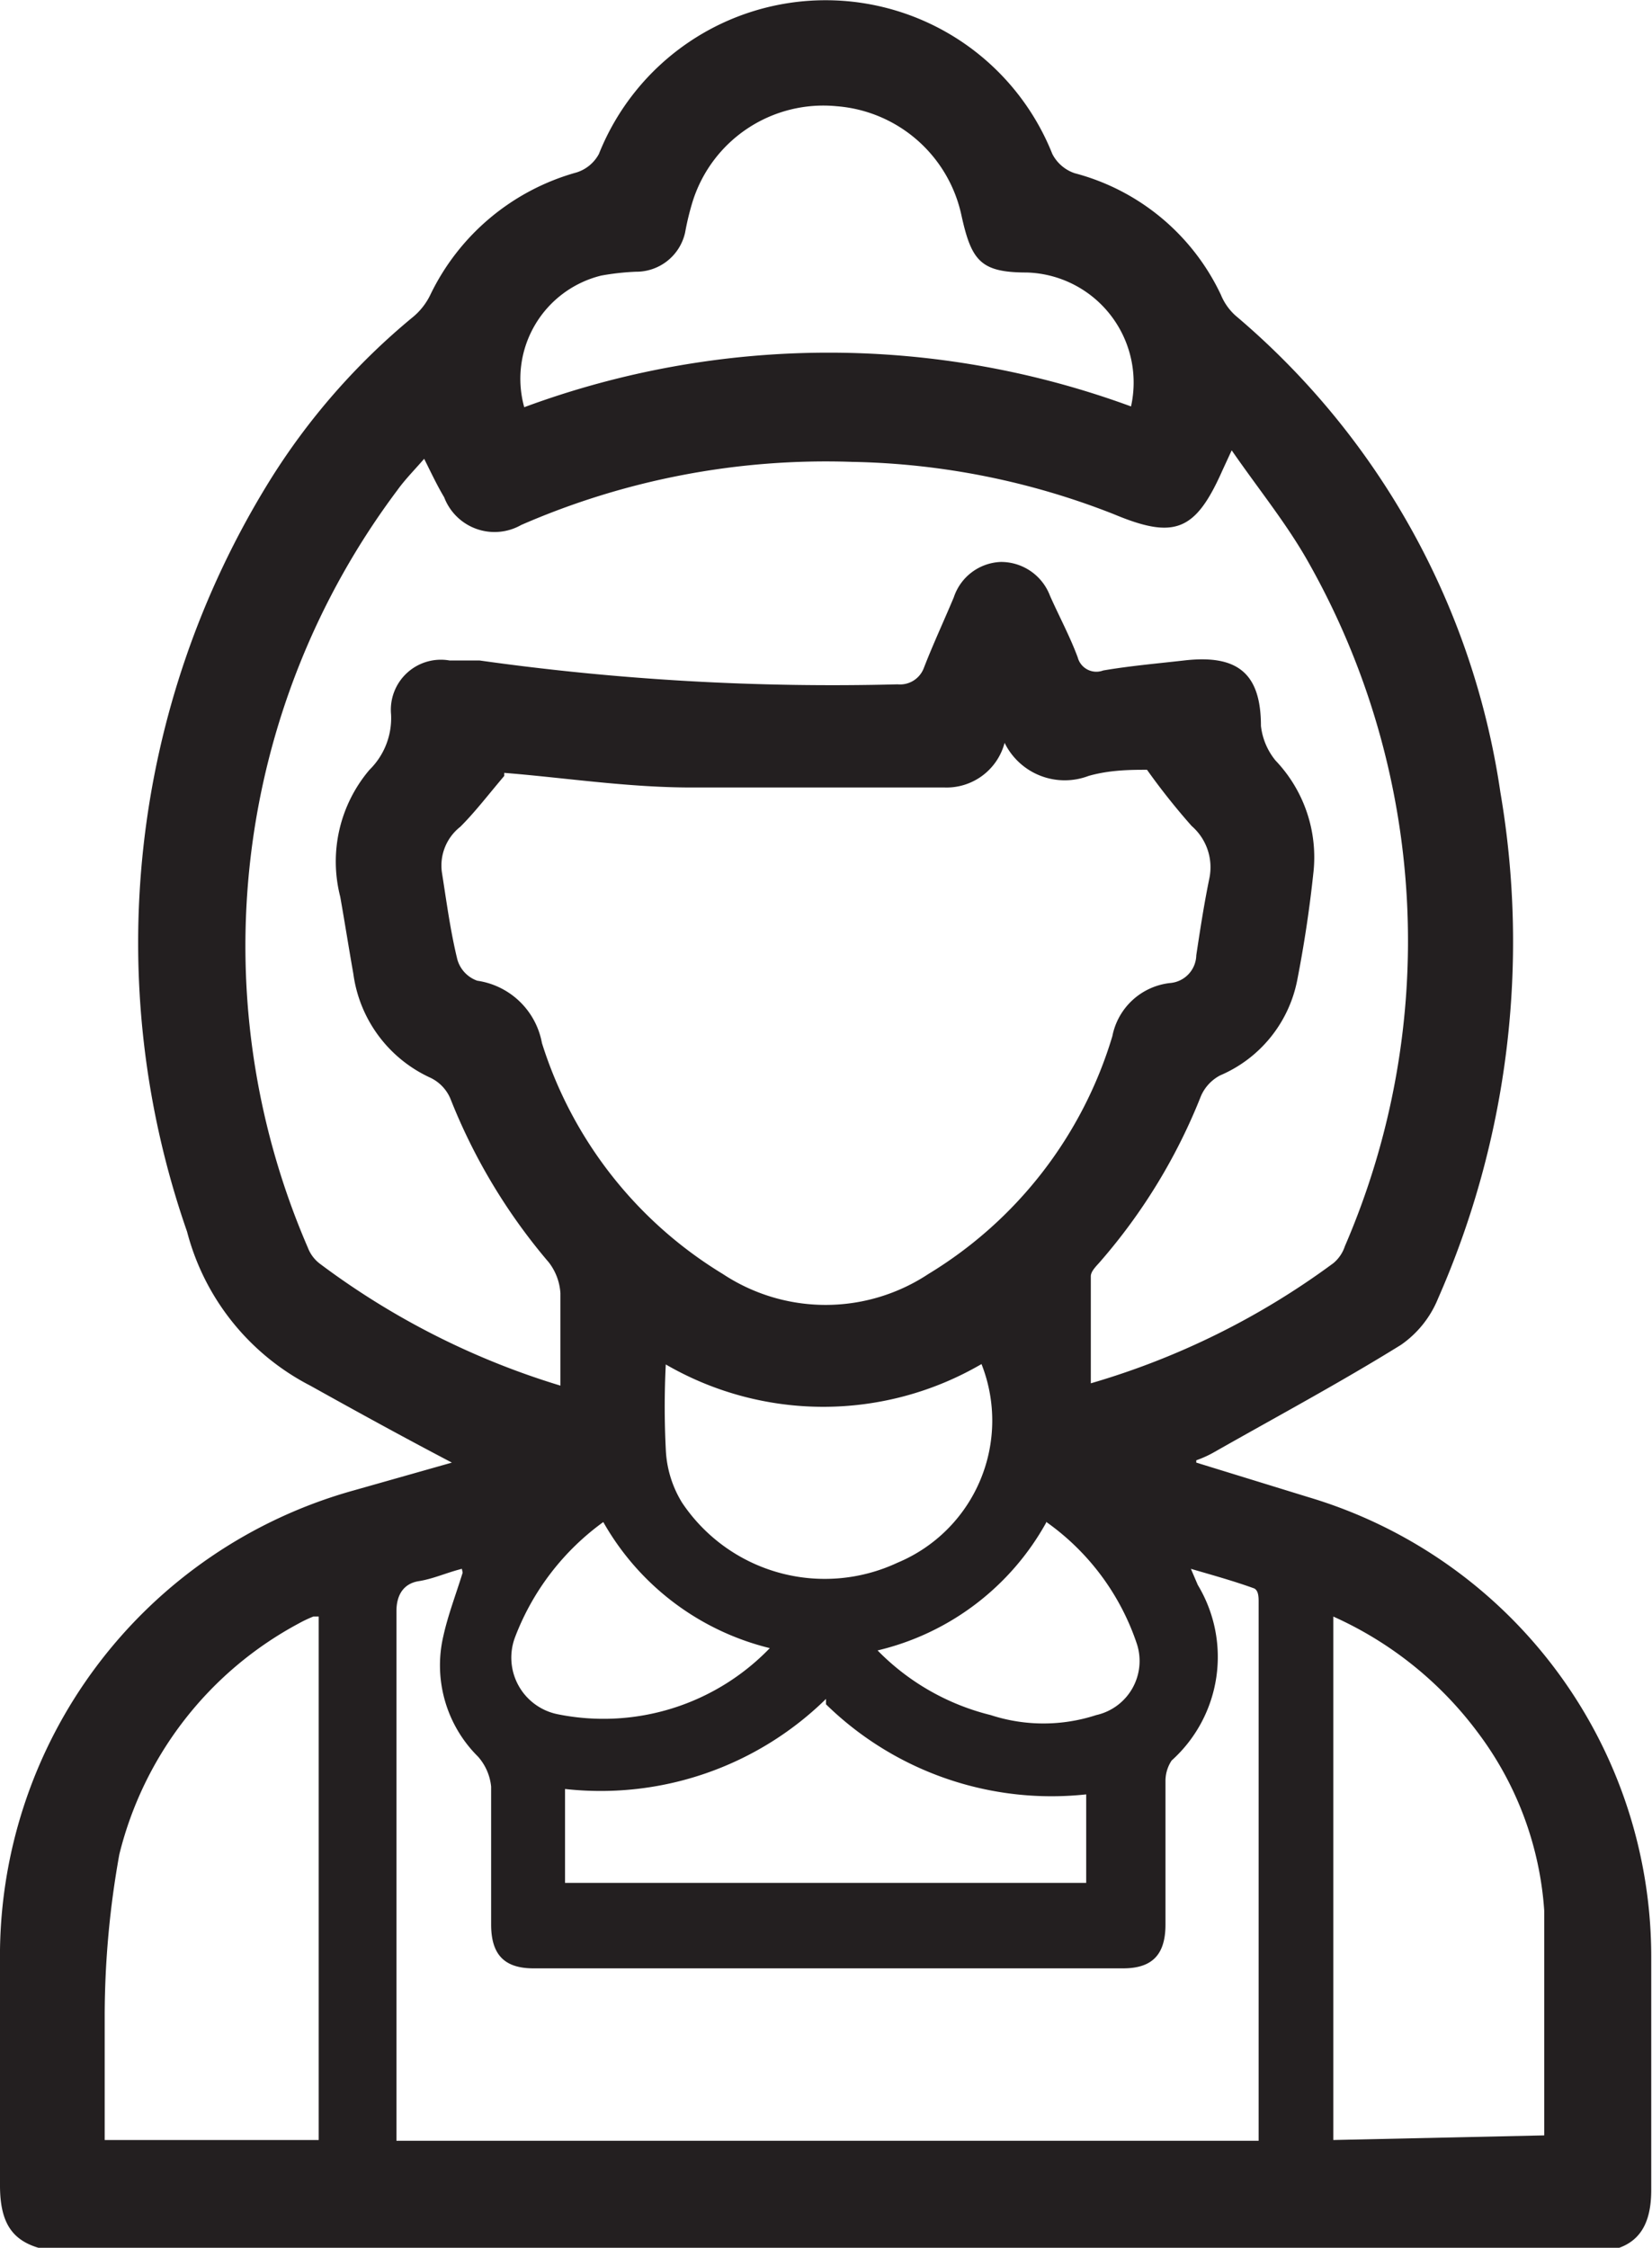<svg xmlns="http://www.w3.org/2000/svg" viewBox="0 0 21.46 29.2"><defs><style>.cls-1{fill:#231f20;}</style></defs><g id="Layer_2" data-name="Layer 2"><g id="Layer_1-2" data-name="Layer 1"><path class="cls-1" d="M15.54,19l1.46.45a6.23,6.23,0,0,1,4.45,6c0,1,0,2,0,3,0,.56-.25.81-.82.81H.82C.25,29.2,0,29,0,28.39v-2.9a6.28,6.28,0,0,1,4.6-6.13L5.87,19c-.63-.33-1.23-.66-1.84-1a3.14,3.14,0,0,1-1.6-2A11.4,11.4,0,0,1,3.5,6.25,8.72,8.72,0,0,1,5.35,4.13a.86.86,0,0,0,.24-.3,3,3,0,0,1,1.9-1.59A.5.5,0,0,0,7.78,2a3.17,3.17,0,0,1,5.89,0,.51.51,0,0,0,.29.25,2.92,2.92,0,0,1,1.9,1.58.74.74,0,0,0,.19.27,10,10,0,0,1,3.44,6.19,11.51,11.51,0,0,1-.81,6.58,1.35,1.35,0,0,1-.48.6c-.79.49-1.61.93-2.42,1.39a1.42,1.42,0,0,1-.24.11M7.28,18c0-.43,0-.81,0-1.2a.73.73,0,0,0-.15-.4,7.55,7.55,0,0,1-1.28-2.13A.53.53,0,0,0,5.59,14a1.74,1.74,0,0,1-1-1.35c-.06-.34-.11-.66-.17-1A1.84,1.84,0,0,1,4.8,10a.94.94,0,0,0,.28-.72.65.65,0,0,1,.76-.7l.39,0a32.85,32.85,0,0,0,5.43.31A.33.33,0,0,0,12,8.68c.12-.31.26-.61.39-.92A.67.67,0,0,1,13,7.3a.68.68,0,0,1,.64.44c.12.27.26.53.36.8a.25.25,0,0,0,.33.17c.35-.06.7-.09,1.05-.13.69-.08,1,.16,1,.85a.86.86,0,0,0,.19.45,1.82,1.82,0,0,1,.49,1.47c-.05.47-.12.93-.21,1.39a1.7,1.7,0,0,1-1,1.23.55.55,0,0,0-.25.27,7.44,7.44,0,0,1-1.3,2.14c-.05.06-.13.13-.13.2,0,.45,0,.9,0,1.39a10,10,0,0,0,3.15-1.56.48.48,0,0,0,.15-.22A10,10,0,0,0,17,7.31c-.28-.5-.64-.94-1-1.46l-.12.26c-.35.79-.62.9-1.41.57A9.73,9.73,0,0,0,11.07,6a9.9,9.9,0,0,0-4.3.82.7.7,0,0,1-1-.36c-.09-.15-.17-.32-.26-.5-.13.15-.25.27-.35.41A9.87,9.87,0,0,0,4,16.21a.47.47,0,0,0,.16.21A10.07,10.07,0,0,0,7.28,18m-.73-7.92c-.22.26-.38.47-.57.66a.64.64,0,0,0-.24.59c.06.38.11.76.2,1.13a.41.41,0,0,0,.26.28,1,1,0,0,1,.84.81,5.4,5.4,0,0,0,2.35,3,2.42,2.42,0,0,0,2.67,0,5.44,5.44,0,0,0,2.39-3.09.86.86,0,0,1,.75-.69.37.37,0,0,0,.34-.36c.05-.33.1-.66.17-1a.71.71,0,0,0-.23-.68A8.79,8.79,0,0,1,14.9,10c-.2,0-.48,0-.76.08a.87.87,0,0,1-1.09-.43.78.78,0,0,1-.78.58c-1.1,0-2.19,0-3.29,0-.83,0-1.67-.13-2.43-.19M6,20.38c-.2.05-.37.13-.56.16s-.29.17-.29.39q0,3.3,0,6.58v.3h11.2c0-2.36,0-4.69,0-7,0-.06,0-.16-.07-.18-.25-.09-.5-.16-.81-.25l.09.21a1.81,1.81,0,0,1-.34,2.28.48.48,0,0,0-.08.27V25c0,.39-.17.57-.55.57-2.55,0-5.11,0-7.66,0-.38,0-.55-.18-.55-.57,0-.6,0-1.2,0-1.79a.69.69,0,0,0-.17-.39,1.67,1.67,0,0,1-.45-1.57c.06-.27.16-.53.25-.82M14.69,5.29a1.43,1.43,0,0,0-1.35-1.75c-.6,0-.72-.15-.85-.74a1.8,1.8,0,0,0-1.62-1.42A1.78,1.78,0,0,0,9,2.61a3.48,3.48,0,0,0-.1.41.65.65,0,0,1-.64.51,3.26,3.26,0,0,0-.45.05,1.38,1.38,0,0,0-1,1.71,11.39,11.39,0,0,1,7.91,0M1.36,27.8H4.14V21H4.07a1.63,1.63,0,0,0-.19.09,4.67,4.67,0,0,0-2.33,3,11.89,11.89,0,0,0-.19,2.07c0,.53,0,1.05,0,1.58m18.7,0c0-1,0-1.95,0-2.92a4.33,4.33,0,0,0-.86-2.31A4.77,4.77,0,0,0,17.32,21v6.8Zm-9.33-5.67a4.18,4.18,0,0,1-3.39,1.17v1.22h6.77V23.31a4.19,4.19,0,0,1-3.38-1.17M8.65,17.7a11,11,0,0,0,0,1.15,1.43,1.43,0,0,0,.21.67,2.23,2.23,0,0,0,2.8.78,2,2,0,0,0,1.09-2.58,4.08,4.08,0,0,1-4.11,0m4.95,2.06a3.4,3.4,0,0,1-2.19,1.66,3.09,3.09,0,0,0,1.47.84,2.21,2.21,0,0,0,1.37,0,.72.72,0,0,0,.53-.92,3.17,3.17,0,0,0-1.18-1.59m-5.75,0a3.29,3.29,0,0,0-1.15,1.5.75.75,0,0,0,.56,1A3,3,0,0,0,10,21.41a3.42,3.42,0,0,1-2.17-1.65"/></g></g></svg>